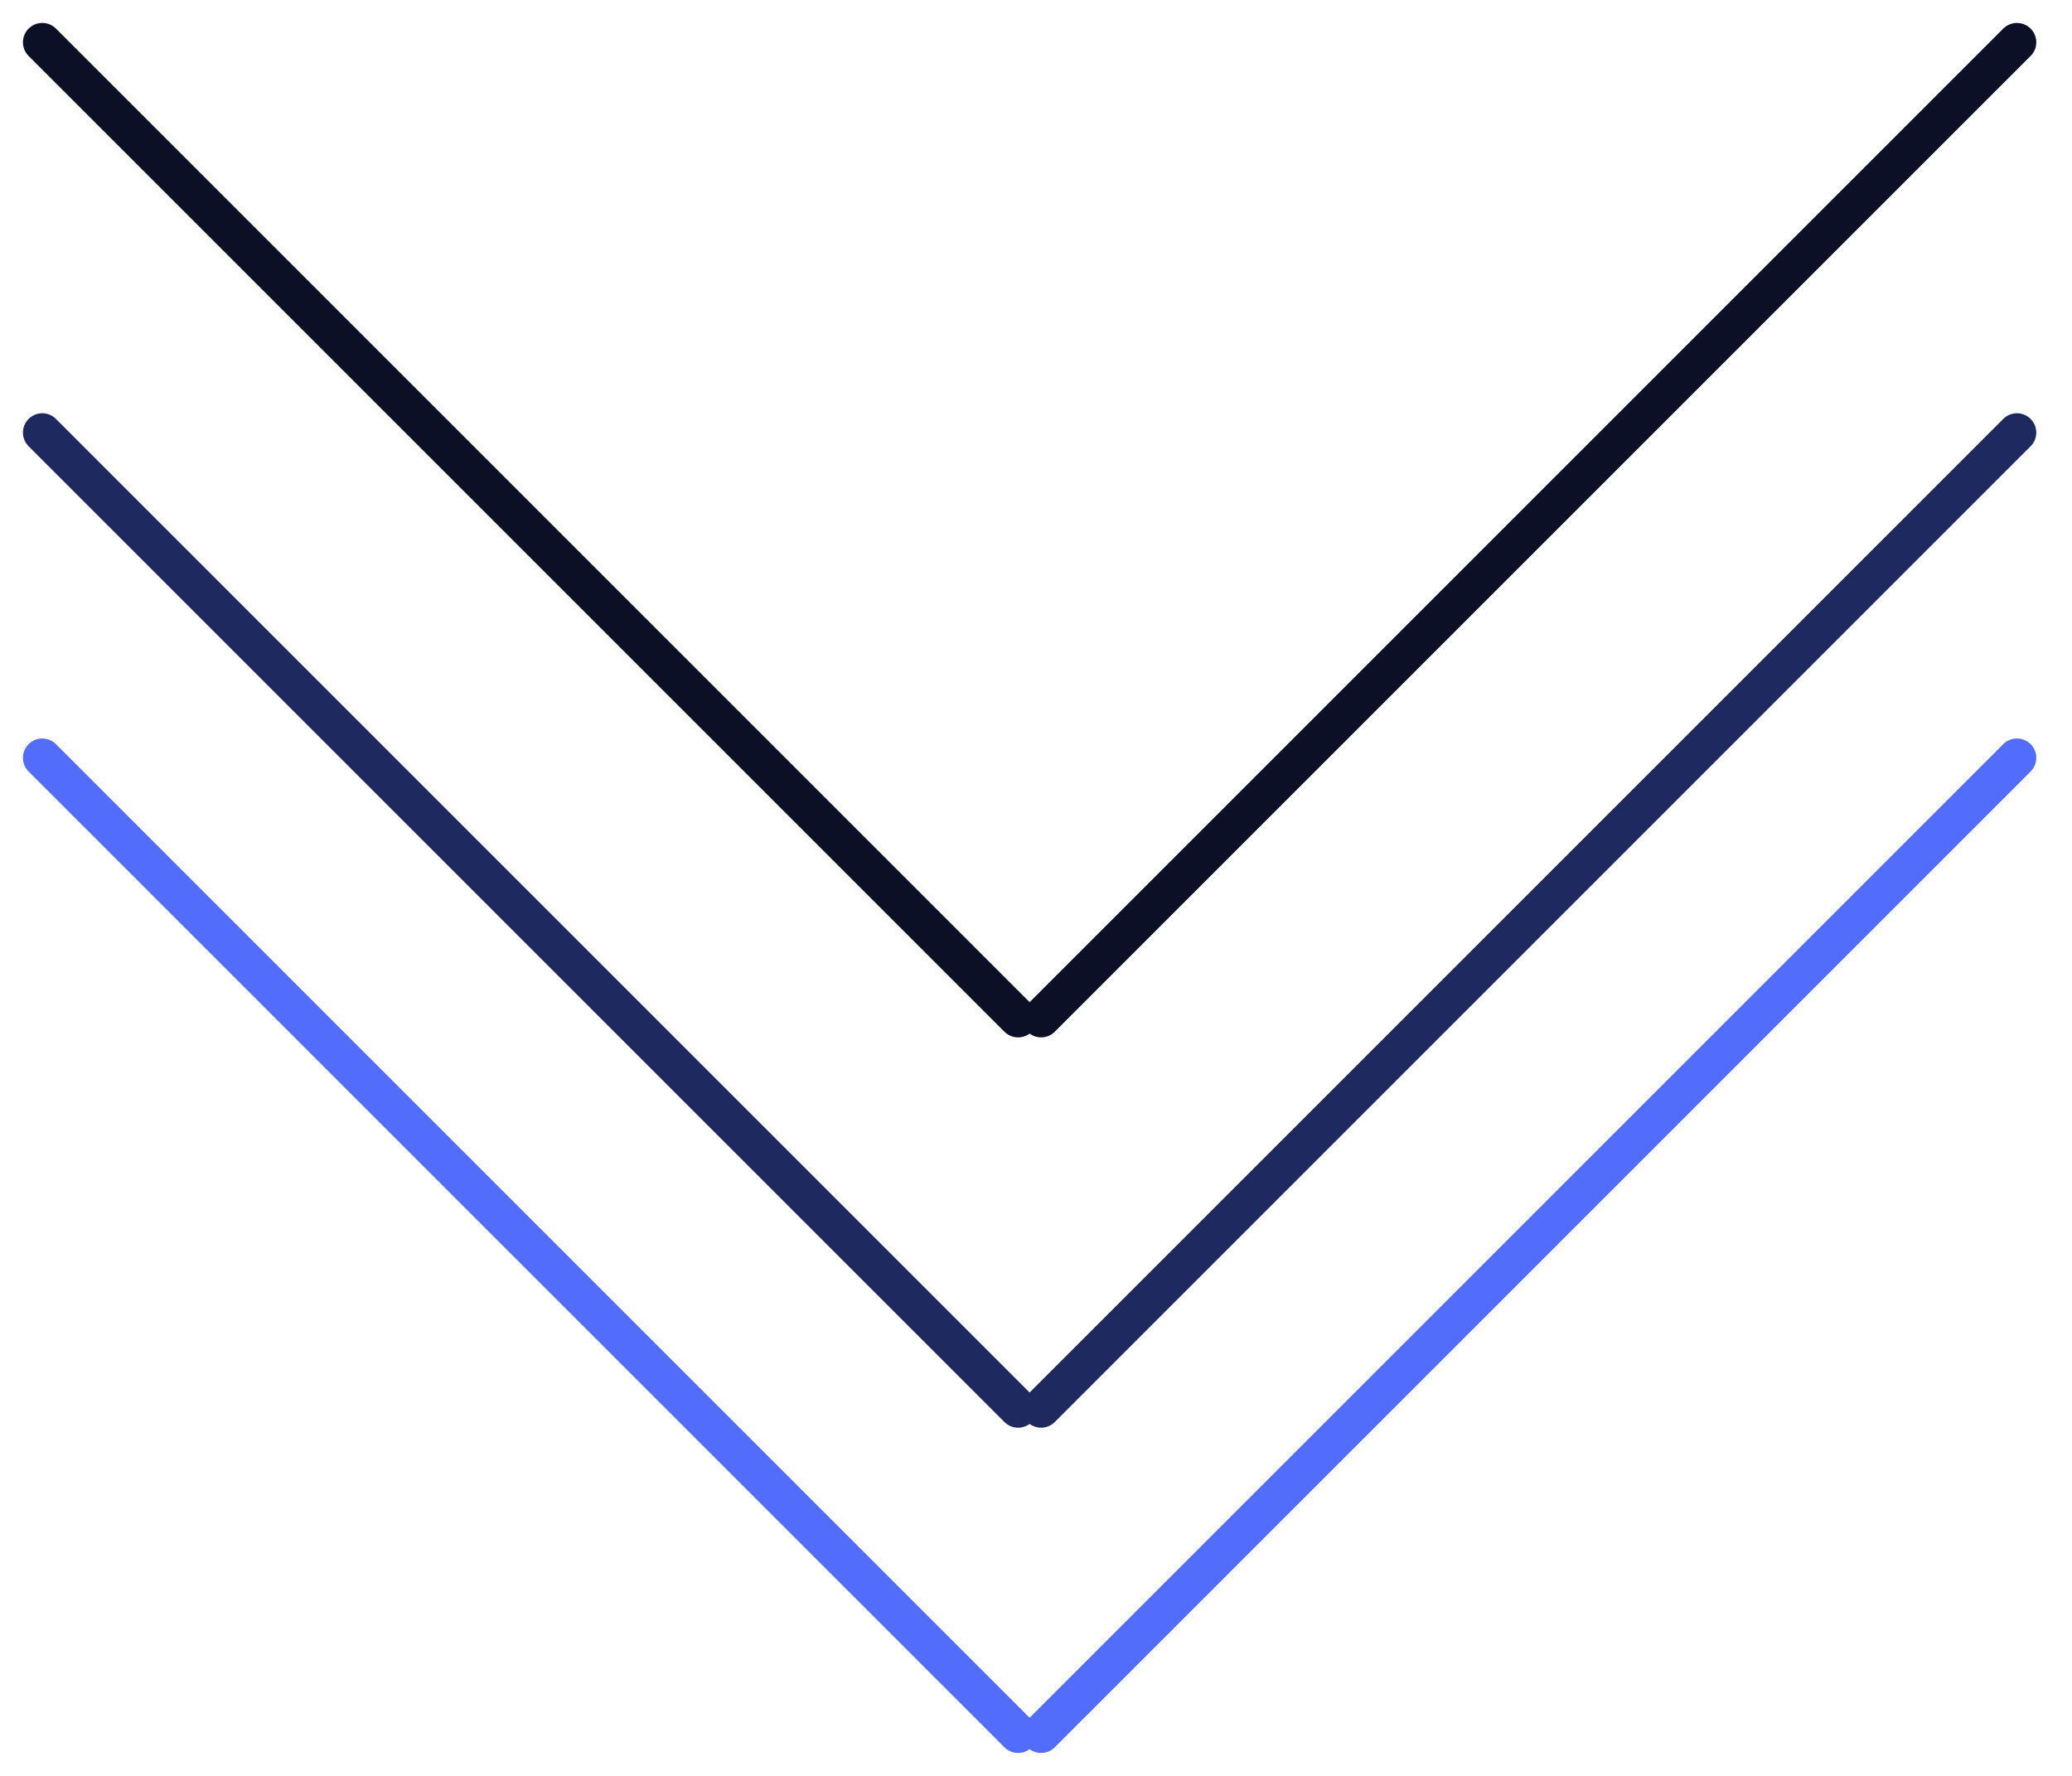 <?xml version="1.0" encoding="UTF-8"?> <svg xmlns="http://www.w3.org/2000/svg" width="49" height="42" viewBox="0 0 49 42" fill="none"><path d="M1 17.923L24.077 41" stroke="#526DFB" stroke-width="0.915" stroke-linecap="round"></path><path d="M1 10.231L24.077 33.308" stroke="#1E2960" stroke-width="0.915" stroke-linecap="round"></path><path d="M1 1L24.077 24.077" stroke="#0C1027" stroke-width="0.915" stroke-linecap="round"></path><path d="M24.621 41L47.698 17.923" stroke="#526DFB" stroke-width="0.915" stroke-linecap="round"></path><path d="M24.621 33.308L47.698 10.231" stroke="#1E2960" stroke-width="0.915" stroke-linecap="round"></path><path d="M24.621 24.077L47.698 1" stroke="#0C1027" stroke-width="0.915" stroke-linecap="round"></path></svg> 